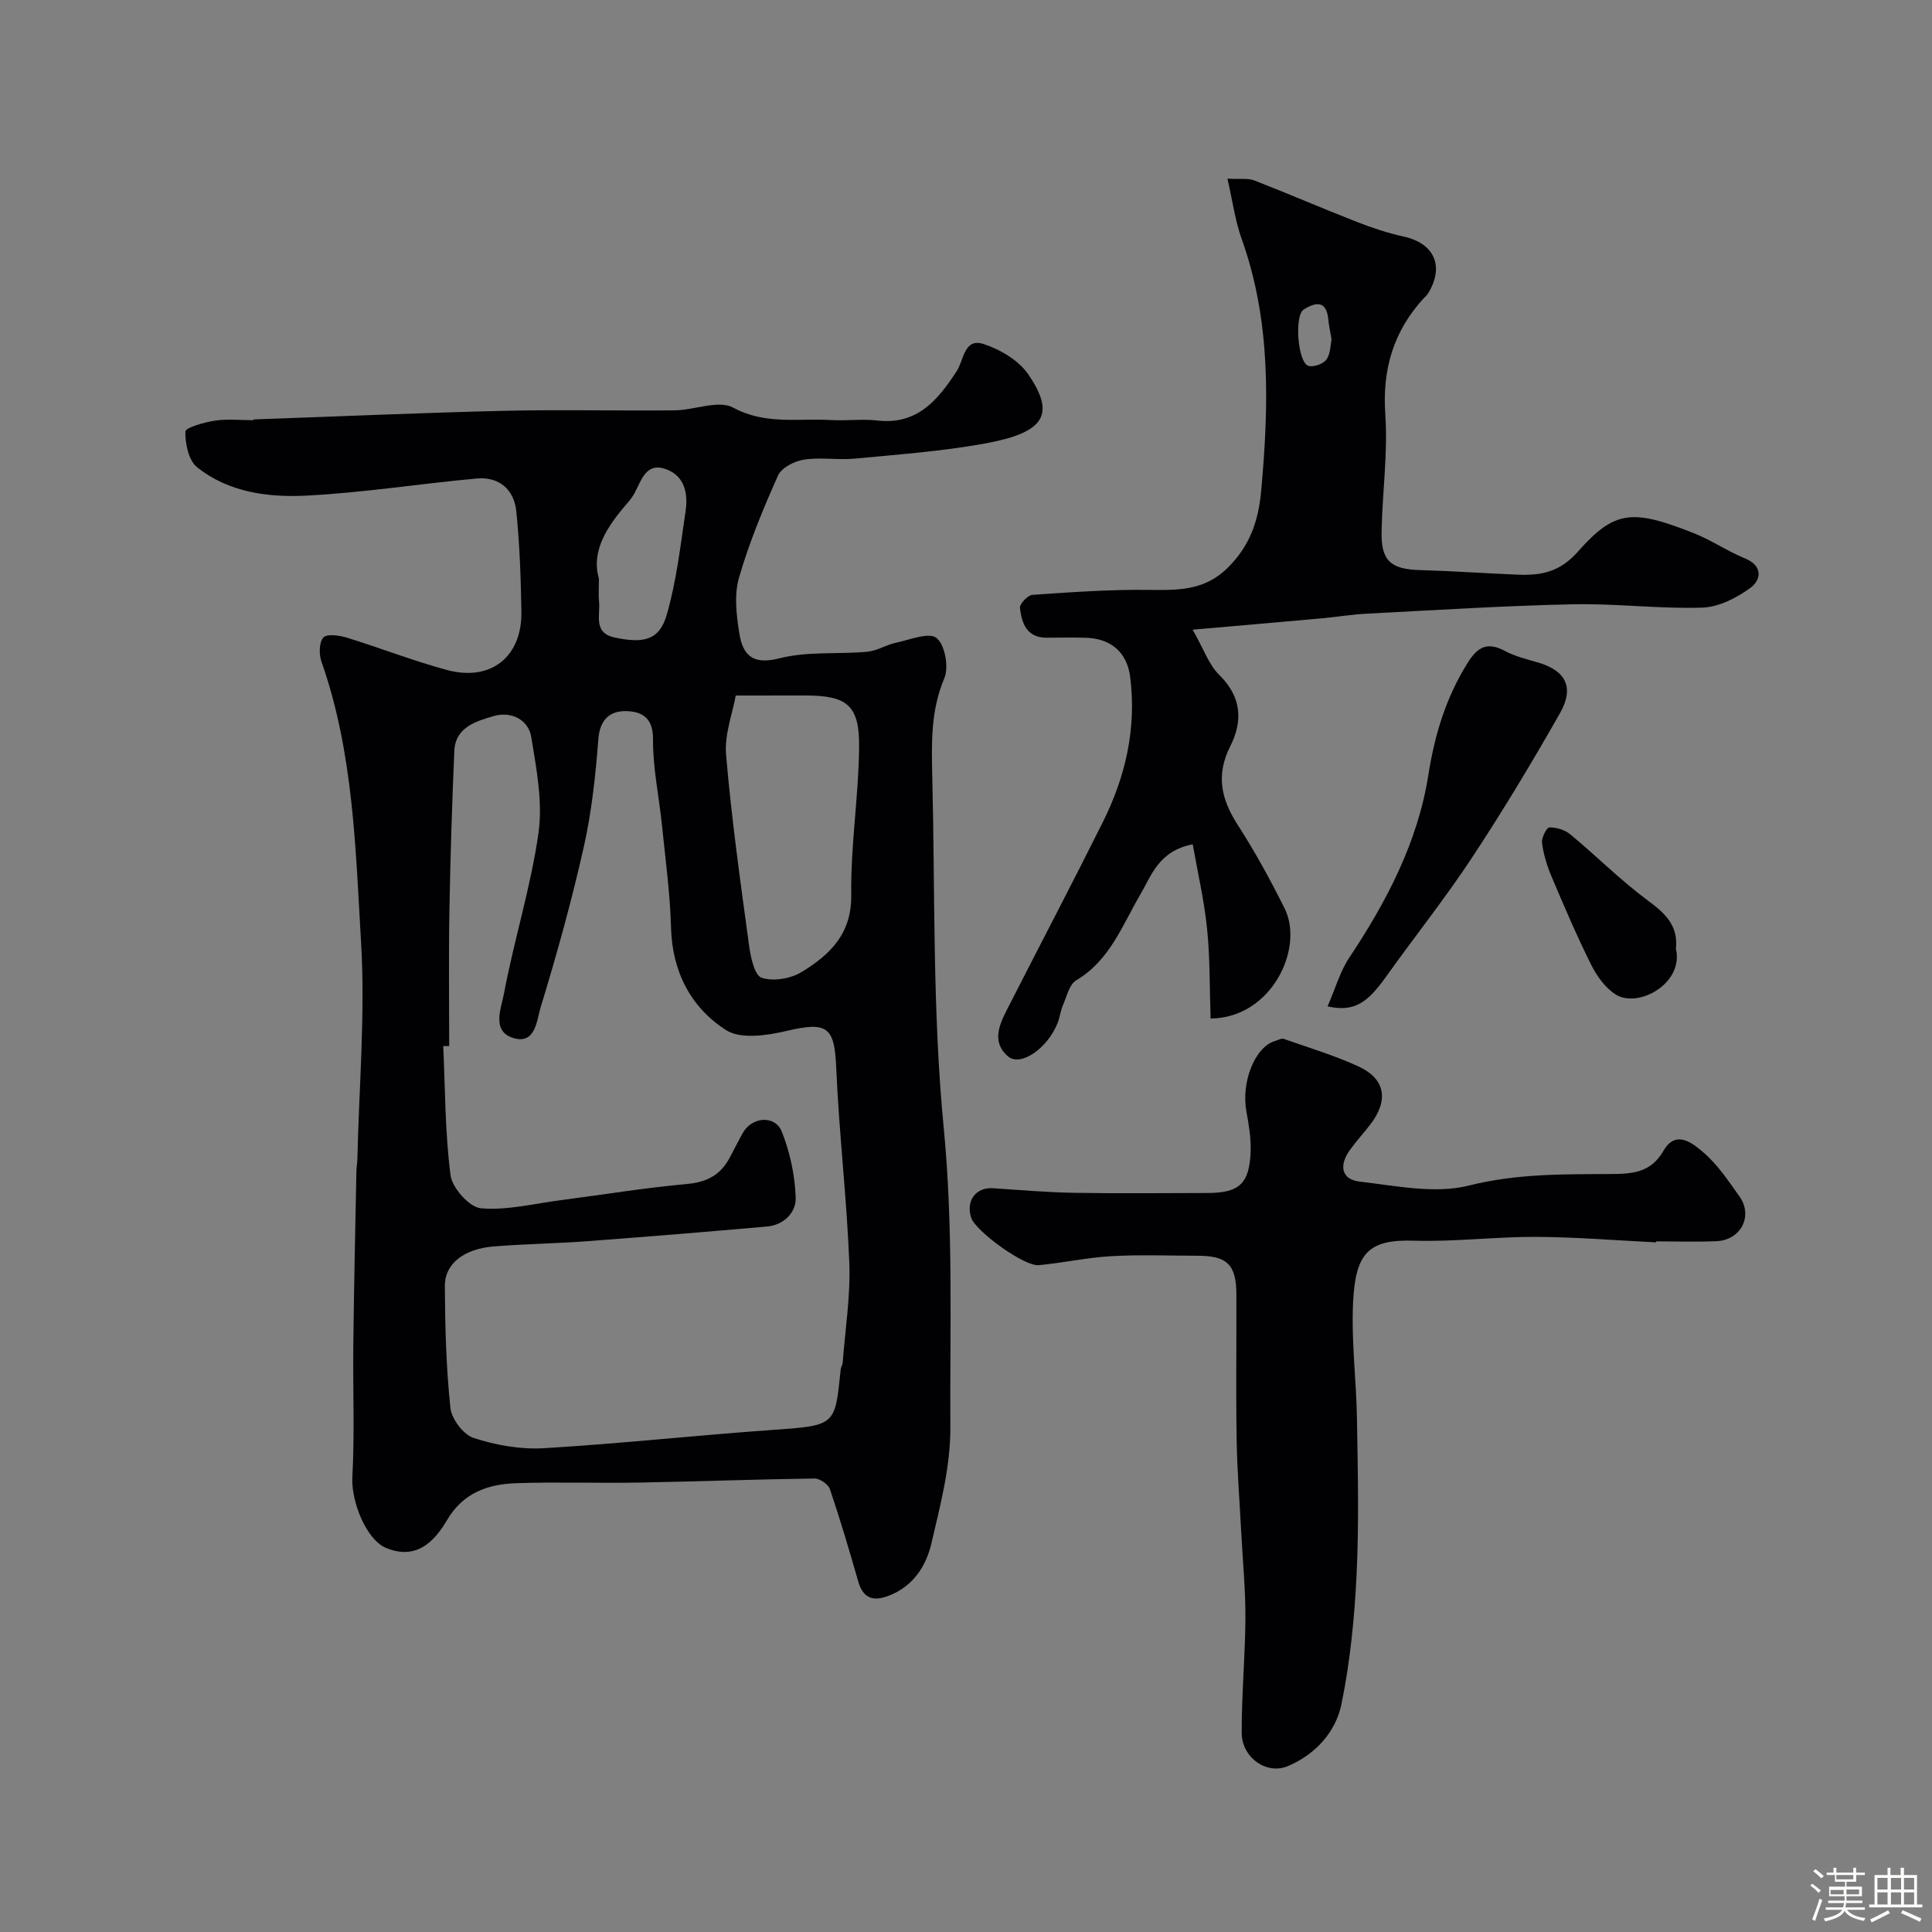 <svg enable-background="new 0 0 400 400" viewBox="0 0 400 400" xmlns="http://www.w3.org/2000/svg"><rect x="0" y="0" width="400" height="400" fill="#808080" stroke="none"/><path d="m374.8 390.4.4-.4c.7.5 1.3 1 1.8 1.4l-.5.5c-.5-.6-1.1-1.1-1.7-1.5zm1 7.3-.6-.3c.5-1.4 1.1-2.8 1.5-4.3.2.1.4.2.6.3-.5 1.3-1 2.8-1.5 4.3zm-.4-10.3.5-.4c.4.3 1 .8 1.7 1.4l-.5.5c-.5-.5-1.1-1-1.7-1.5zm2.5.3h1.7v-1h.6v1h3.5v-1h.6v1h1.8v.5h-1.8v1.4h-2v1h3.2v2h-3.2v.9h3.3v.5h-3.4c0 .3-.1.6-.1.9h4v.5h-3.7c.7.9 1.9 1.5 3.8 1.7-.1.2-.2.4-.3.6-2.1-.4-3.5-1.1-4-2.1-.4 1-1.8 1.7-4 2.2-.1-.2-.2-.4-.3-.6 2.1-.4 3.4-1 3.8-1.8h-3.4v-.5h3.6c.1-.3.1-.6.2-.9h-3.3v-.5h3.4c0-.3 0-.6 0-.9h-3.2v-2h3.3v-1h-2.1v-1.4h-1.7v-.5zm1.1 3.5v1h2.7c0-.3 0-.4 0-.4 0-.1 0-.2 0-.2 0-.1 0-.2 0-.3h-2.7zm1.2-3v.9h3.5v-.9zm4.7 3h-2.6v.6.4h2.6z" fill="#fcfbfa"/><path d="m393.6 386.7h.6v1.5h2.7v6.1h1.1v.6h-11v-.6h1.1v-6.1h2.7v-1.5h.6v1.5h2.1v-1.5zm-2.7 8.8.4.6c-1.2.6-2.5 1.3-3.8 1.9-.1-.2-.2-.4-.3-.6 1.2-.6 2.5-1.2 3.7-1.9zm-2.2-6.7v2.4h2.1v-2.4zm0 3v2.5h2.1v-2.5zm2.8-3v2.4h2.1v-2.4zm0 3v2.5h2.1v-2.5zm6 6.1c-1.4-.7-2.7-1.3-3.9-1.8l.3-.6c1.5.6 2.7 1.2 3.9 1.7zm-1.2-9.1h-2.1v2.4h2.1zm-2.1 3v2.5h2.1v-2.5z" fill="#fcfbfa"/><g fill="#010103"><path d="m52.47 86.84c17.37-.61 34.73-1.38 52.11-1.79 11.69-.28 23.39.03 35.08-.09 4.1-.04 9.08-2.21 12.13-.57 6.73 3.63 13.5 2.17 20.27 2.58 3.18.19 6.41-.27 9.56.09 8.29.95 12.53-4.21 16.46-10.22 1.47-2.25 1.52-6.93 5.53-5.62 3.45 1.12 7.28 3.37 9.27 6.27 5.74 8.36 3.42 12.1-9.06 14.35-8.84 1.6-17.87 2.26-26.83 3.11-3.49.33-7.09-.32-10.53.21-1.96.3-4.64 1.66-5.37 3.27-3.09 6.91-6.01 13.96-8.1 21.22-1.02 3.54-.52 7.71.08 11.47.7 4.39 2.66 6.63 8.26 5.19 5.8-1.5 12.14-.82 18.21-1.37 2.02-.18 3.91-1.43 5.93-1.86 2.87-.61 6.86-2.25 8.42-1 1.75 1.4 2.6 6.05 1.62 8.35-2.85 6.71-2.65 13.54-2.49 20.43.59 24.2.03 48.52 2.36 72.56 2.02 20.77 1.27 41.43 1.38 62.12.04 8.03-2.08 16.16-3.94 24.07-1.07 4.55-3.65 8.65-8.49 10.64-3.33 1.37-5.58.92-6.67-2.91-1.82-6.38-3.71-12.74-5.83-19.02-.34-1.01-2.09-2.22-3.18-2.21-12.1.16-24.2.62-36.3.84-8.5.15-17-.16-25.49.13-5.89.2-11.02 2-14.35 7.71-3.61 6.17-7.65 7.68-12.5 5.73-4.17-1.67-7.32-9.64-7.06-14.66.49-9.18.09-18.4.2-27.6.14-11.94.41-23.88.64-35.82.02-.82.18-1.64.2-2.47.34-14.93 1.64-29.92.77-44.78-1.15-19.55-1.58-39.34-8.2-58.2-.53-1.51-.52-3.96.38-4.99.7-.81 3.27-.47 4.81 0 6.97 2.14 13.79 4.83 20.82 6.72 9.09 2.44 15.55-2.76 15.38-12.13-.12-6.92-.35-13.87-1.06-20.75-.46-4.49-3.54-7.19-8.18-6.77-11.75 1.07-23.46 2.94-35.23 3.54-7.94.41-16.14-.65-22.68-5.88-1.76-1.41-2.47-4.88-2.42-7.38.02-.82 3.89-1.92 6.1-2.26 2.62-.39 5.33-.09 8-.09-.01-.05-.01-.11-.01-.16zm40.53 129.73c-.41 0-.82 0-1.23.01.41 8.93.36 17.91 1.51 26.74.34 2.63 3.9 6.62 6.27 6.84 5.41.48 10.99-.96 16.5-1.67 8.76-1.14 17.48-2.57 26.27-3.37 4.07-.37 6.85-1.89 8.72-5.36.93-1.73 1.8-3.5 2.76-5.21 1.86-3.33 6.66-3.75 8.06-.26 1.71 4.28 2.72 9.06 2.88 13.67.11 3.03-2.41 5.67-5.95 5.98-12.45 1.09-24.91 2.12-37.37 3.05-6.42.48-12.86.55-19.27 1.08-6.1.5-10.08 3.6-10.05 8.16.05 8.43.27 16.88 1.15 25.25.24 2.3 2.68 5.54 4.8 6.23 4.58 1.49 9.66 2.41 14.45 2.13 15.75-.93 31.45-2.66 47.2-3.77 13.42-.95 13.15-.84 14.36-12.56.05-.48.38-.92.41-1.4.52-6.9 1.64-13.82 1.37-20.68-.53-13.48-2.14-26.92-2.71-40.4-.36-8.42-1.82-9.57-10.22-7.6-4.05.95-9.54 1.79-12.57-.15-7.3-4.66-11.16-12.08-11.41-21.22-.19-7.03-1.15-14.05-1.86-21.06-.61-6.01-1.92-12.01-1.87-18 .04-4.49-2.45-5.71-5.57-5.77-3.27-.07-5.42 1.68-5.74 5.73-.58 7.48-1.37 15.02-3.01 22.33-2.52 11.23-5.61 22.36-8.98 33.37-.76 2.49-1 7.6-5.53 6.28-4.69-1.36-2.6-6.19-2.06-9.07 2.09-11.18 5.57-22.12 7.17-33.34.92-6.45-.41-13.33-1.48-19.9-.61-3.74-4.29-5.39-7.72-4.39-3.59 1.05-8.01 2.25-8.22 7.25-.47 10.93-.82 21.87-1.01 32.81-.18 9.4-.05 18.83-.05 28.27zm59.33-72.57c-.63 3.56-2.37 8.03-2 12.32 1.12 13.17 2.97 26.28 4.75 39.39.33 2.42 1.12 6.22 2.6 6.72 2.41.81 6.03.2 8.3-1.19 5.8-3.55 10.38-7.86 10.26-15.96-.14-10.16 1.52-20.34 1.63-30.51.1-8.79-2.46-10.77-11.2-10.78-4.24.01-8.49.01-14.34.01zm-28.33-24.21c0 2.36-.1 3.53.02 4.68.31 2.83-1.29 6.55 3.24 7.52 6.11 1.31 9.27.49 10.77-4.67 2.02-6.95 2.84-14.27 3.91-21.47.54-3.59-.15-7.27-3.99-8.69-4.18-1.55-5.12 2.22-6.56 4.91-.38.71-.88 1.38-1.41 1.99-4.23 4.85-7.66 9.98-5.98 15.73z"/><path d="m254.13 36.99c2.71.15 4.27-.13 5.54.36 7.12 2.77 14.13 5.81 21.24 8.59 3.15 1.23 6.41 2.31 9.71 3.04 6.33 1.39 8.48 6.13 5.07 11.73-.25.42-.65.75-.99 1.11-6.21 6.82-8.53 14.65-7.89 23.97.55 8.04-.61 16.19-.77 24.29-.12 6.04 1.92 7.78 7.93 7.95 6.77.19 13.53.67 20.3.95 4.81.19 8.66-.51 12.45-4.8 7.55-8.55 11.24-8.85 24.06-3.75 3.61 1.44 6.88 3.7 10.48 5.17 3.84 1.57 3.32 4.49 1.21 6.06-2.85 2.11-6.6 4.03-10.02 4.14-8.91.29-17.87-.88-26.79-.69-14.21.3-28.41 1.21-42.6 1.94-3.11.16-6.2.67-9.31.96-8.44.76-16.88 1.49-26.82 2.36 2.31 4.06 3.35 7.25 5.47 9.33 4.66 4.56 4.97 9.56 2.3 14.83-2.96 5.86-1.91 10.85 1.48 16.13 3.6 5.6 6.83 11.47 9.79 17.43 4.1 8.26-2.73 22.7-15.33 22.78-.21-6.15-.1-12.37-.72-18.52-.59-5.86-1.94-11.64-2.98-17.54-7.01 1.34-8.53 6.43-10.8 10.3-3.8 6.48-6.33 13.7-13.34 17.87-1.42.85-1.94 3.32-2.72 5.11-.51 1.18-.65 2.53-1.12 3.73-2.06 5.2-7.67 9.16-10.3 6.86-3.71-3.24-1.42-7.2.37-10.71 6.42-12.59 12.99-25.11 19.3-37.76 4.72-9.46 7.02-19.49 5.65-30.12-.65-5.07-4.04-7.92-9.23-8.05-2.66-.07-5.33-.04-8-.01-4.17.04-5.21-2.98-5.58-6.16-.1-.83 1.61-2.64 2.57-2.71 7.93-.55 15.89-1.12 23.83-1.03 6.09.07 11.72.27 16.6-4.56 4.6-4.55 6.39-9.72 6.95-16.01 1.59-17.66 2.05-35.13-4.08-52.19-1.33-3.75-1.85-7.78-2.91-12.38zm21.56 33.3c-.28-1.65-.56-2.9-.68-4.16-.38-4-2.63-3.59-5.09-2.05-1.99 1.25-1.23 11.03.98 11.67 1.08.31 3.05-.4 3.71-1.3.87-1.19.83-3.04 1.08-4.16z"/><path d="m342.89 257.22c-8.31-.41-16.61-1.1-24.92-1.14-8.42-.03-16.87 1.05-25.27.79-9.37-.29-12.07 2.56-12.56 12.79-.39 8.06.69 16.19.81 24.29.17 10.66.43 21.34-.08 31.98-.43 8.98-1.33 18.04-3.12 26.83-1.19 5.83-5.37 10.45-11.09 12.89-4.4 1.87-9.56-1.73-9.58-6.89-.03-7.92.73-15.85.77-23.78.03-5.92-.56-11.85-.87-17.77-.33-6.43-.85-12.86-.95-19.3-.16-9.99-.01-19.99-.05-29.99-.02-6.06-1.94-7.93-7.94-7.93-6-.01-12.01-.25-17.99.09-5.02.28-9.99 1.4-15.01 1.86-3 .27-12.99-7-13.94-9.77-1.21-3.53.94-6.41 4.51-6.16 5.58.38 11.17.85 16.76.95 9.16.16 18.32.05 27.49.04 6.71 0 8.83-1.88 9.07-8.62.1-2.75-.38-5.56-.88-8.29-1.11-6.04 1.77-13.34 5.9-14.55.62-.18 1.35-.62 1.85-.44 5.16 1.8 10.43 3.4 15.39 5.66 5.6 2.55 6.38 6.96 2.6 11.94-1.39 1.83-2.96 3.52-4.3 5.38-2.22 3.05-1.93 6.11 2.03 6.56 7.51.86 15.55 2.59 22.58.82 9.88-2.49 19.58-2.34 29.42-2.39 4.46-.02 8.29-.29 10.89-4.82 2.57-4.48 6.09-1.51 8.29.37 2.93 2.51 5.16 5.9 7.44 9.09 2.87 4.02.3 9.04-4.74 9.26-4.16.18-8.33.04-12.49.04-.01.06-.02.14-.02.21z"/><path d="m274.86 208.36c1.64-3.77 2.59-7.23 4.48-10.07 7.76-11.64 14.2-23.99 16.38-37.8 1.33-8.45 3.65-16.04 8.13-23.24 2.15-3.44 4.15-4.39 7.78-2.45 2.11 1.13 4.54 1.7 6.86 2.38 5.65 1.67 7.52 5.12 4.51 10.43-5.78 10.19-11.83 20.24-18.28 30.02-5.55 8.42-11.88 16.34-17.74 24.57-3.95 5.55-6.69 7.36-12.12 6.16z"/><path d="m346.98 196.43c1.69 7.19-7.85 12.44-12.52 9.44-2.14-1.38-3.89-3.84-5.06-6.19-2.96-5.95-5.58-12.08-8.17-18.2-.94-2.21-1.66-4.59-1.97-6.96-.14-1.05.95-3.2 1.51-3.21 1.45-.03 3.22.5 4.34 1.43 5.45 4.52 10.47 9.58 16.15 13.77 3.63 2.66 6.23 5.26 5.72 9.92z"/></g></svg>